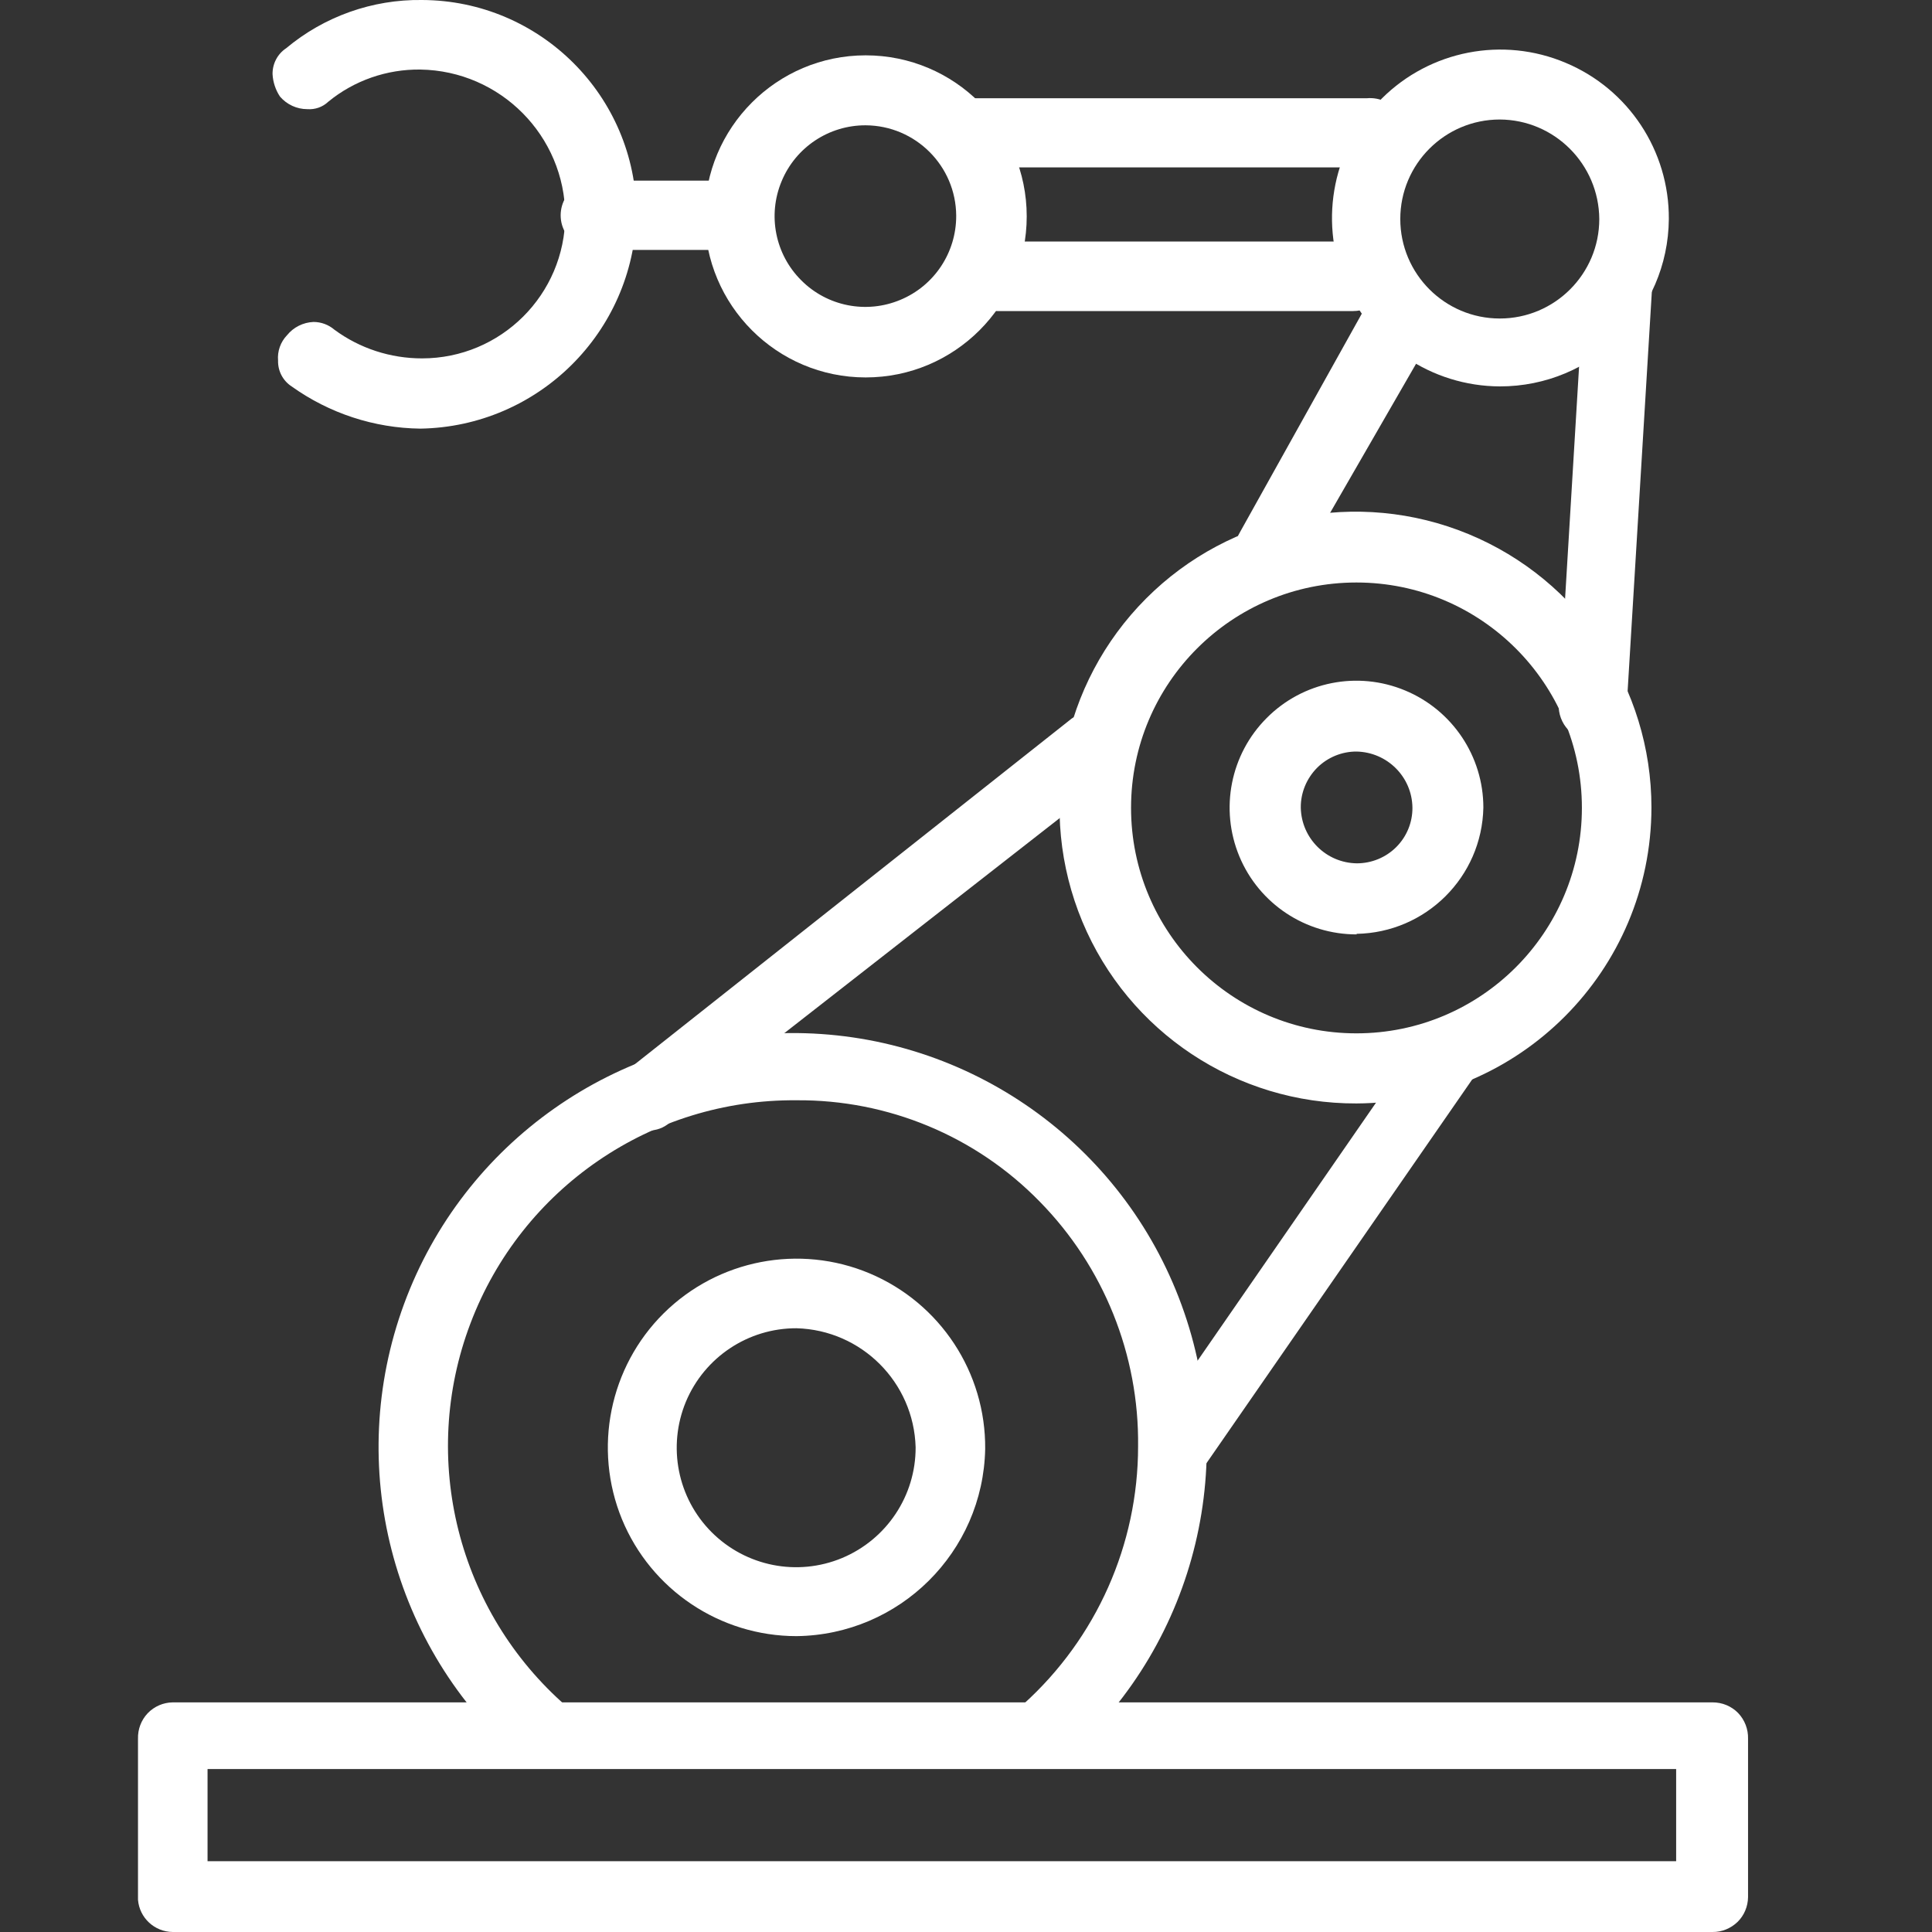 <?xml version="1.0" encoding="UTF-8"?>
<svg width="14px" height="14px" viewBox="0 0 14 14" version="1.1" xmlns="http://www.w3.org/2000/svg" xmlns:xlink="http://www.w3.org/1999/xlink">
    <rect x="0" y="0" width="14" height="14" fill="#333333" stroke="none"/>
    <title>编组</title>
    <g id="页面-1" stroke="none" stroke-width="1" fill="none" fill-rule="evenodd">
        <g id="画板" transform="translate(-886, -253)">
            <g id="编组-26" transform="translate(334, 244)">
                <g id="智慧工业" transform="translate(536, 0)">
                    <g id="编组" transform="translate(16, 9)">
                        <rect id="矩形" x="0" y="0" width="14" height="14"></rect>
                        <g id="编组-11" transform="translate(1, 0)" fill="#FFFFFF" fill-rule="nonzero">
                            <path d="M2.046,3.106 C1.711,3.102 1.386,2.995 1.113,2.8 C1.05,2.759 1.013,2.688 1.015,2.613 C1.009,2.545 1.033,2.478 1.08,2.429 C1.127,2.371 1.197,2.336 1.272,2.333 C1.327,2.333 1.381,2.353 1.423,2.389 C1.607,2.525 1.83,2.597 2.058,2.597 C2.63,2.597 3.094,2.135 3.096,1.563 C3.093,0.984 2.626,0.513 2.046,0.504 C1.803,0.501 1.567,0.583 1.379,0.737 C1.338,0.776 1.283,0.795 1.227,0.791 C1.151,0.791 1.079,0.758 1.029,0.7 C0.997,0.652 0.978,0.595 0.975,0.537 C0.974,0.462 1.011,0.391 1.073,0.35 C1.349,0.119 1.699,-0.005 2.058,0 C2.915,0.003 3.61,0.697 3.612,1.554 C3.591,2.408 2.9,3.092 2.046,3.106 L2.046,3.106 Z" id="路径"></path>
                            <path d="M2.945,12.808 C2.889,12.807 2.835,12.788 2.791,12.754 L2.779,12.754 C1.836,11.937 1.497,10.621 1.928,9.449 C2.359,8.278 3.471,7.496 4.719,7.486 C5.967,7.475 7.092,8.239 7.542,9.403 C7.993,10.567 7.676,11.889 6.746,12.721 C6.699,12.757 6.641,12.776 6.582,12.775 C6.521,12.776 6.461,12.752 6.417,12.71 L6.405,12.71 C6.357,12.66 6.333,12.592 6.34,12.523 C6.342,12.457 6.37,12.394 6.417,12.348 C6.945,11.871 7.247,11.193 7.247,10.481 C7.255,9.818 6.998,9.179 6.533,8.706 C6.07,8.232 5.434,7.968 4.772,7.973 C3.723,7.964 2.78,8.609 2.409,9.59 C2.037,10.571 2.316,11.679 3.108,12.367 C3.161,12.408 3.194,12.47 3.198,12.537 C3.202,12.604 3.177,12.669 3.129,12.717 C3.092,12.783 3.02,12.821 2.945,12.815 L2.945,12.808 Z M8.829,7.996 C7.961,7.999 7.177,7.479 6.843,6.678 C6.509,5.876 6.691,4.953 7.304,4.338 C7.916,3.724 8.839,3.539 9.641,3.87 C10.444,4.202 10.967,4.984 10.967,5.852 C10.965,7.033 10.01,7.991 8.829,7.996 L8.829,7.996 Z M8.829,4.221 C7.927,4.221 7.196,4.952 7.196,5.854 C7.196,6.756 7.927,7.488 8.829,7.488 C9.731,7.488 10.463,6.756 10.463,5.854 C10.463,4.952 9.731,4.221 8.829,4.221 L8.829,4.221 Z M5.273,2.735 C4.629,2.735 4.107,2.212 4.107,1.568 C4.107,0.924 4.629,0.401 5.273,0.401 C5.918,0.401 6.44,0.924 6.44,1.568 C6.44,2.212 5.918,2.735 5.273,2.735 L5.273,2.735 Z M5.273,0.908 C5.007,0.907 4.766,1.067 4.664,1.313 C4.561,1.559 4.617,1.843 4.806,2.031 C4.994,2.22 5.278,2.276 5.524,2.173 C5.77,2.071 5.93,1.83 5.929,1.563 C5.927,1.202 5.634,0.91 5.273,0.908 L5.273,0.908 Z" id="形状"></path>
                            <path d="M4.772,11.856 C4.218,11.856 3.718,11.521 3.507,11.009 C3.297,10.497 3.416,9.907 3.809,9.517 C4.203,9.127 4.793,9.013 5.303,9.228 C5.814,9.444 6.144,9.946 6.139,10.5 C6.124,11.247 5.519,11.847 4.772,11.856 L4.772,11.856 Z M4.772,9.625 C4.421,9.624 4.105,9.835 3.97,10.158 C3.836,10.482 3.909,10.855 4.157,11.103 C4.405,11.351 4.778,11.425 5.102,11.29 C5.425,11.155 5.636,10.839 5.635,10.488 C5.622,10.017 5.243,9.638 4.772,9.625 Z M7.516,10.733 C7.482,10.734 7.449,10.726 7.418,10.712 L7.385,10.712 C7.328,10.677 7.291,10.616 7.287,10.549 C7.279,10.484 7.295,10.417 7.331,10.362 L9.333,7.467 C9.383,7.401 9.459,7.36 9.541,7.357 C9.575,7.356 9.609,7.363 9.639,7.378 L9.672,7.39 C9.73,7.426 9.766,7.487 9.77,7.555 C9.778,7.62 9.762,7.686 9.725,7.74 L7.723,10.631 C7.677,10.699 7.598,10.738 7.516,10.733 L7.516,10.733 Z M3.698,8.192 C3.624,8.189 3.554,8.158 3.502,8.104 C3.47,8.054 3.452,7.997 3.449,7.938 C3.447,7.864 3.484,7.794 3.547,7.754 L6.767,5.206 C6.812,5.175 6.864,5.157 6.918,5.152 C6.993,5.156 7.064,5.186 7.117,5.238 L7.117,5.25 L7.128,5.262 C7.161,5.31 7.181,5.367 7.184,5.425 C7.185,5.5 7.147,5.571 7.084,5.612 L3.852,8.136 C3.81,8.173 3.755,8.193 3.698,8.192 Z M8.832,6.771 C8.46,6.772 8.124,6.549 7.981,6.206 C7.838,5.862 7.916,5.466 8.179,5.203 C8.441,4.939 8.837,4.86 9.181,5.003 C9.524,5.145 9.749,5.48 9.749,5.852 C9.739,6.355 9.332,6.759 8.829,6.767 L8.832,6.771 Z M8.832,5.446 C8.724,5.445 8.62,5.488 8.544,5.564 C8.468,5.641 8.425,5.744 8.426,5.852 C8.43,6.074 8.609,6.253 8.832,6.256 C8.939,6.256 9.042,6.214 9.118,6.138 C9.194,6.062 9.236,5.959 9.235,5.852 C9.232,5.629 9.052,5.45 8.829,5.446 L8.832,5.446 Z M9.868,2.8 C9.374,2.798 8.93,2.499 8.743,2.042 C8.556,1.585 8.663,1.06 9.014,0.713 C9.364,0.365 9.89,0.263 10.345,0.455 C10.801,0.646 11.096,1.093 11.093,1.587 C11.088,2.259 10.54,2.801 9.868,2.8 L9.868,2.8 Z M9.868,0.866 C9.47,0.866 9.147,1.189 9.147,1.587 C9.147,1.985 9.47,2.308 9.868,2.308 C10.266,2.308 10.589,1.985 10.589,1.587 C10.586,1.19 10.265,0.868 9.868,0.866 L9.868,0.866 Z" id="形状"></path>
                            <path d="M10.547,5.367 C10.478,5.367 10.412,5.339 10.364,5.289 C10.317,5.239 10.292,5.172 10.295,5.103 L10.479,2.053 C10.485,1.92 10.597,1.816 10.731,1.82 C10.804,1.819 10.873,1.852 10.918,1.909 C10.962,1.96 10.981,2.028 10.971,2.095 L10.787,5.129 C10.788,5.193 10.763,5.254 10.718,5.299 C10.673,5.344 10.611,5.369 10.547,5.367 Z M8.213,4.228 C8.171,4.229 8.13,4.217 8.094,4.195 L8.073,4.195 C8.021,4.162 7.983,4.112 7.964,4.053 C7.941,3.988 7.949,3.916 7.985,3.857 L8.867,2.275 C8.913,2.19 9.004,2.139 9.1,2.144 C9.143,2.144 9.185,2.155 9.221,2.177 L9.242,2.177 C9.294,2.21 9.333,2.261 9.352,2.319 C9.373,2.385 9.365,2.456 9.331,2.515 L8.423,4.09 C8.38,4.171 8.296,4.222 8.204,4.221 L8.213,4.228 Z M6.006,1.213 C5.911,1.223 5.818,1.177 5.768,1.096 C5.717,1.014 5.717,0.911 5.768,0.83 C5.818,0.748 5.911,0.703 6.006,0.712 L8.904,0.712 C8.999,0.703 9.092,0.748 9.142,0.83 C9.193,0.911 9.193,1.014 9.142,1.096 C9.092,1.177 8.999,1.223 8.904,1.213 L6.006,1.213 Z" id="形状"></path>
                            <path d="M6.225,2.254 C6.086,2.254 5.973,2.141 5.973,2.002 C5.973,1.863 6.086,1.75 6.225,1.75 L8.806,1.75 C8.945,1.75 9.058,1.863 9.058,2.002 C9.058,2.141 8.945,2.254 8.806,2.254 L6.225,2.254 Z M11.41,12.336 L0.252,12.336 C0.183,12.337 0.118,12.365 0.07,12.415 C0.023,12.465 -0.002,12.531 0,12.6 L0,13.767 C0.011,13.898 0.12,13.999 0.252,14 L11.41,14 C11.477,14.001 11.542,13.974 11.591,13.927 C11.639,13.88 11.666,13.815 11.667,13.748 L11.667,12.6 C11.669,12.531 11.643,12.463 11.595,12.413 C11.546,12.363 11.48,12.336 11.41,12.336 Z M11.146,13.487 L0.504,13.487 L0.504,12.819 L11.146,12.819 L11.146,13.487 Z" id="形状"></path>
                            <path d="M3.339,1.811 C3.244,1.82 3.151,1.775 3.101,1.693 C3.05,1.612 3.05,1.509 3.101,1.427 C3.151,1.346 3.244,1.3 3.339,1.309 L4.256,1.309 C4.352,1.3 4.444,1.346 4.494,1.427 C4.545,1.509 4.545,1.612 4.494,1.693 C4.444,1.775 4.352,1.82 4.256,1.811 L3.339,1.811 Z" id="路径"></path>
                        </g>
                    </g>
                </g>
            </g>
        </g>
    </g>
</svg>